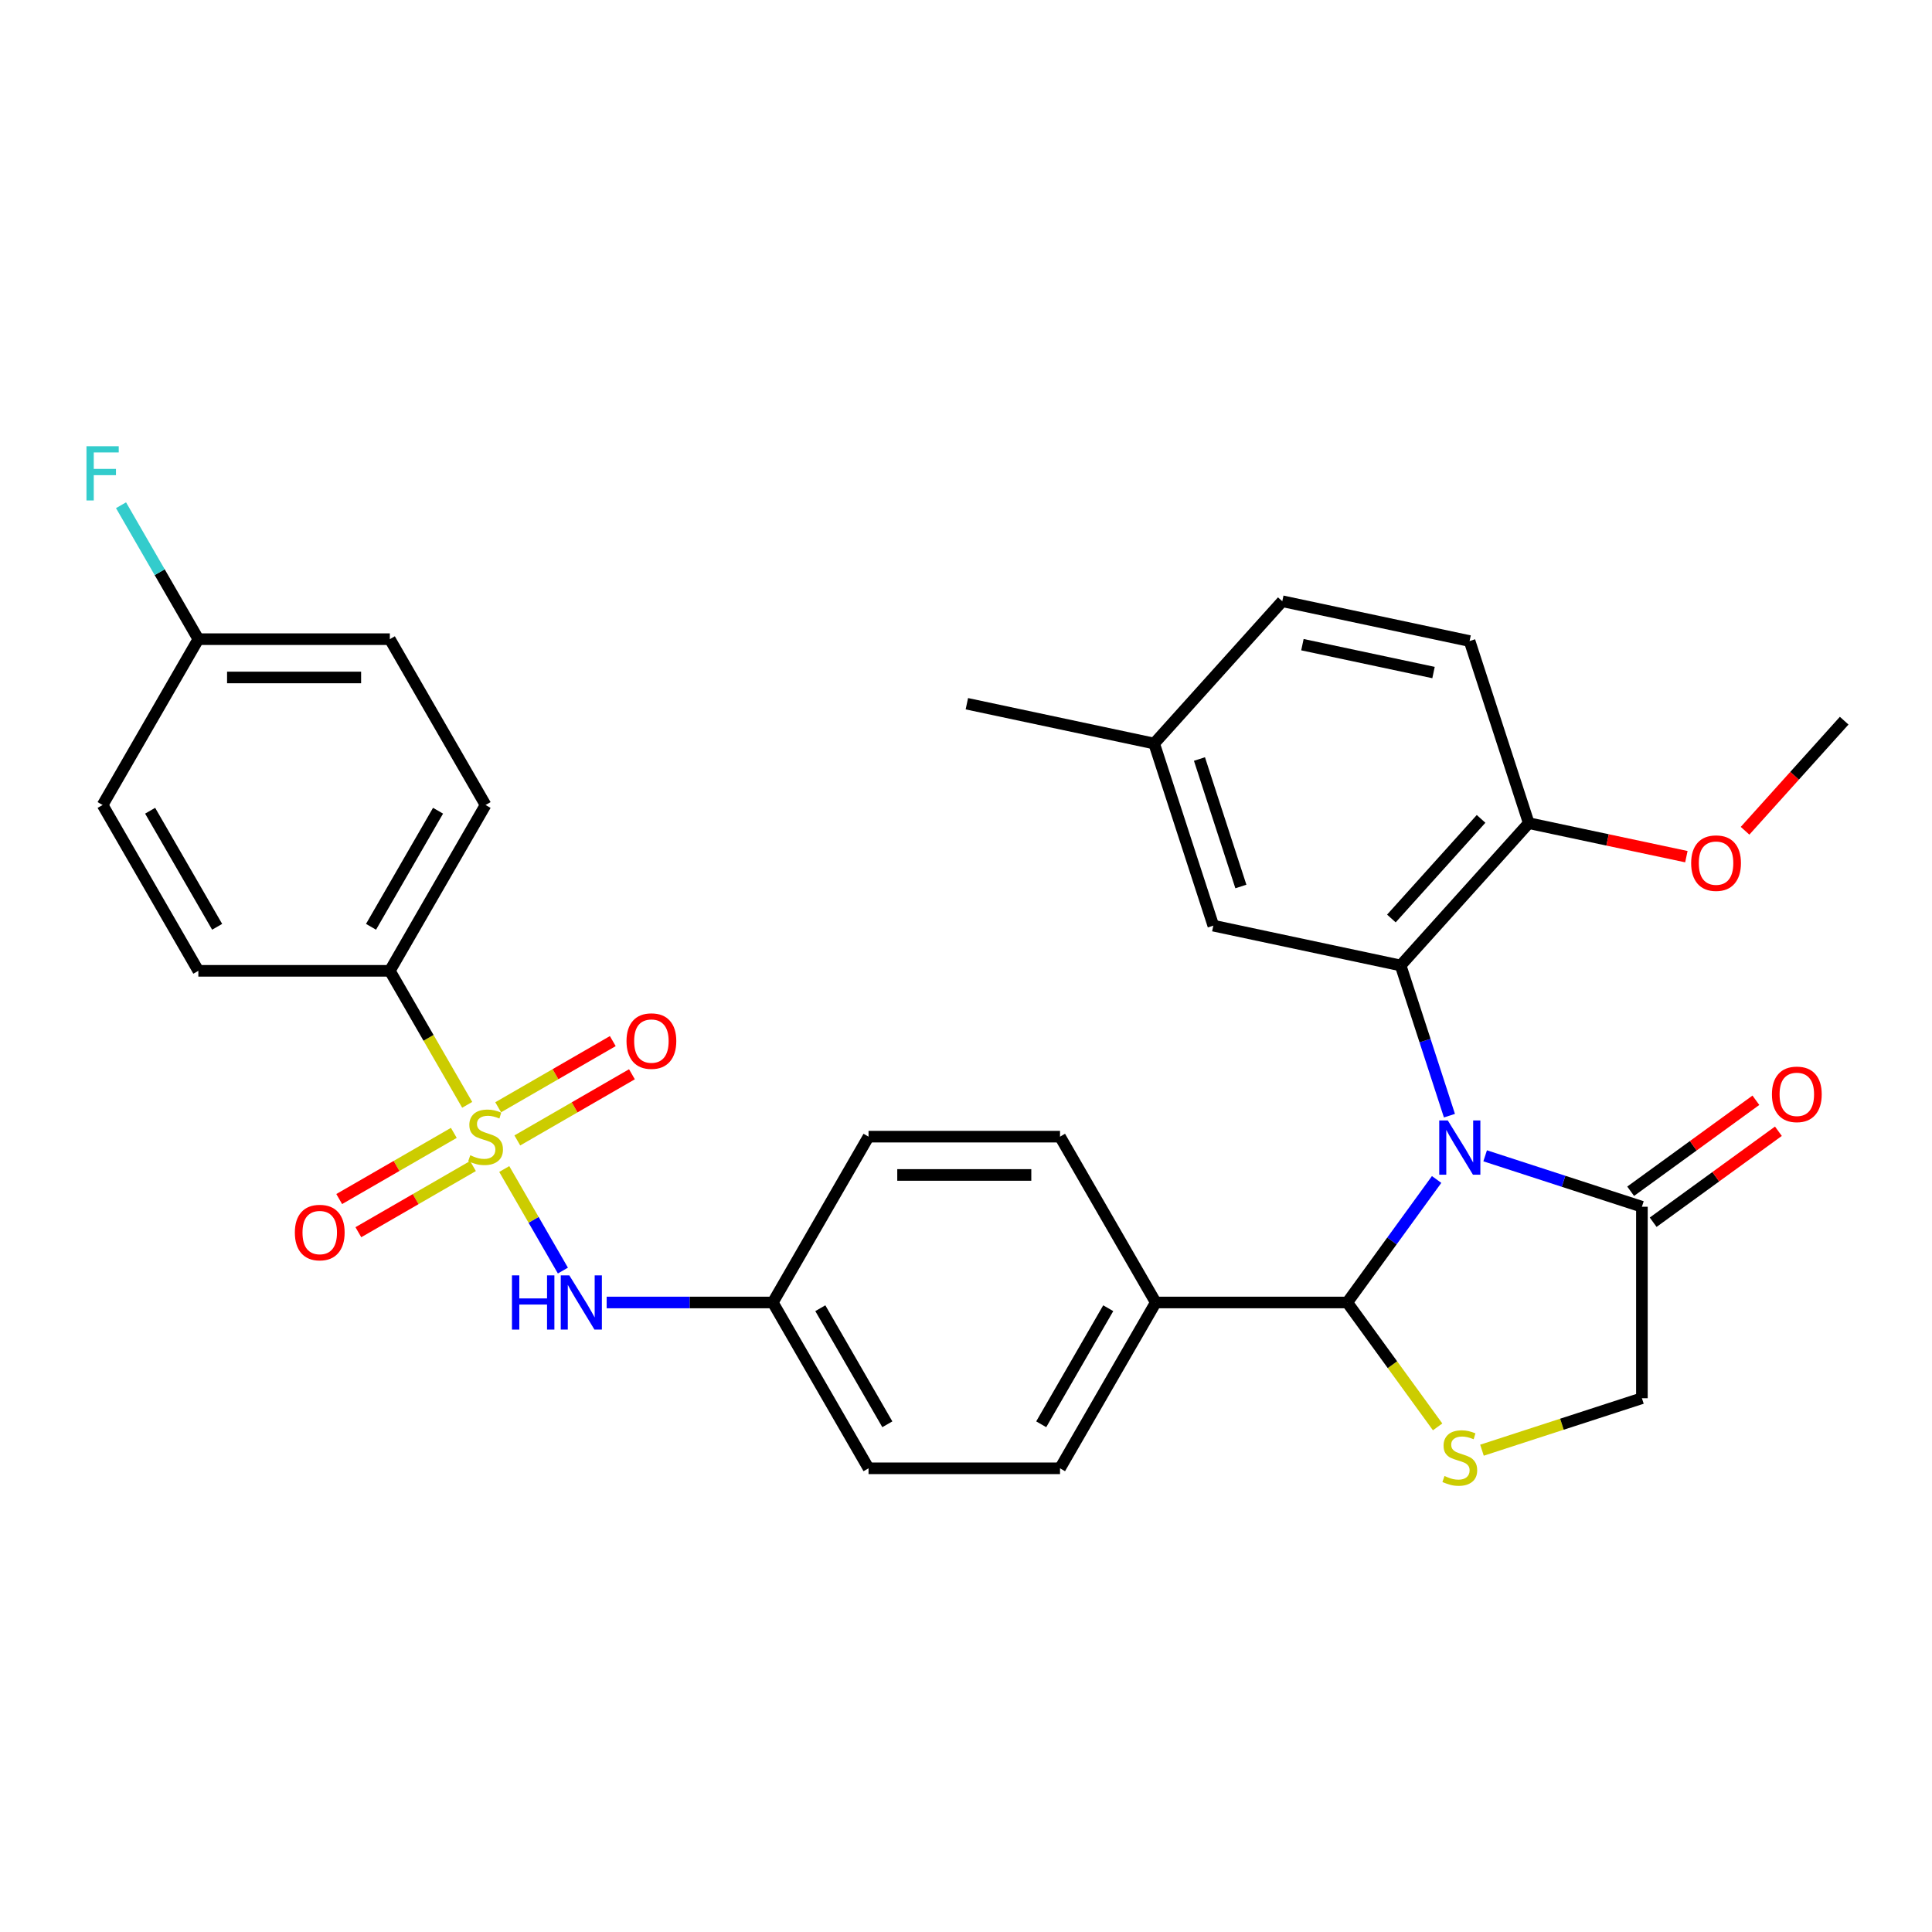 <?xml version='1.0' encoding='iso-8859-1'?>
<svg version='1.1' baseProfile='full'
              xmlns='http://www.w3.org/2000/svg'
                      xmlns:rdkit='http://www.rdkit.org/xml'
                      xmlns:xlink='http://www.w3.org/1999/xlink'
                  xml:space='preserve'
width='1000px' height='1000px' viewBox='0 0 1000 1000'>
<!-- END OF HEADER -->
<rect style='opacity:1.0;fill:#FFFFFF;stroke:none' width='1000' height='1000' x='0' y='0'> </rect>
<path class='bond-0' d='M 291.354,657.652 L 276.178,631.366' style='fill:none;fill-rule:evenodd;stroke:#0000FF;stroke-width:6px;stroke-linecap:butt;stroke-linejoin:miter;stroke-opacity:1' />
<path class='bond-0' d='M 276.178,631.366 L 261.002,605.08' style='fill:none;fill-rule:evenodd;stroke:#CCCC00;stroke-width:6px;stroke-linecap:butt;stroke-linejoin:miter;stroke-opacity:1' />
<path class='bond-1' d='M 314.01,674.164 L 357.004,674.164' style='fill:none;fill-rule:evenodd;stroke:#0000FF;stroke-width:6px;stroke-linecap:butt;stroke-linejoin:miter;stroke-opacity:1' />
<path class='bond-1' d='M 357.004,674.164 L 399.999,674.164' style='fill:none;fill-rule:evenodd;stroke:#000000;stroke-width:6px;stroke-linecap:butt;stroke-linejoin:miter;stroke-opacity:1' />
<path class='bond-2' d='M 234.899,586.374 L 205.236,603.5' style='fill:none;fill-rule:evenodd;stroke:#CCCC00;stroke-width:6px;stroke-linecap:butt;stroke-linejoin:miter;stroke-opacity:1' />
<path class='bond-2' d='M 205.236,603.5 L 175.574,620.625' style='fill:none;fill-rule:evenodd;stroke:#FF0000;stroke-width:6px;stroke-linecap:butt;stroke-linejoin:miter;stroke-opacity:1' />
<path class='bond-2' d='M 244.81,603.541 L 215.148,620.666' style='fill:none;fill-rule:evenodd;stroke:#CCCC00;stroke-width:6px;stroke-linecap:butt;stroke-linejoin:miter;stroke-opacity:1' />
<path class='bond-2' d='M 215.148,620.666 L 185.485,637.792' style='fill:none;fill-rule:evenodd;stroke:#FF0000;stroke-width:6px;stroke-linecap:butt;stroke-linejoin:miter;stroke-opacity:1' />
<path class='bond-3' d='M 267.764,590.288 L 297.427,573.162' style='fill:none;fill-rule:evenodd;stroke:#CCCC00;stroke-width:6px;stroke-linecap:butt;stroke-linejoin:miter;stroke-opacity:1' />
<path class='bond-3' d='M 297.427,573.162 L 327.089,556.037' style='fill:none;fill-rule:evenodd;stroke:#FF0000;stroke-width:6px;stroke-linecap:butt;stroke-linejoin:miter;stroke-opacity:1' />
<path class='bond-3' d='M 257.853,573.121 L 287.516,555.996' style='fill:none;fill-rule:evenodd;stroke:#CCCC00;stroke-width:6px;stroke-linecap:butt;stroke-linejoin:miter;stroke-opacity:1' />
<path class='bond-3' d='M 287.516,555.996 L 317.178,538.87' style='fill:none;fill-rule:evenodd;stroke:#FF0000;stroke-width:6px;stroke-linecap:butt;stroke-linejoin:miter;stroke-opacity:1' />
<path class='bond-4' d='M 241.821,571.859 L 221.799,537.178' style='fill:none;fill-rule:evenodd;stroke:#CCCC00;stroke-width:6px;stroke-linecap:butt;stroke-linejoin:miter;stroke-opacity:1' />
<path class='bond-4' d='M 221.799,537.178 L 201.776,502.498' style='fill:none;fill-rule:evenodd;stroke:#000000;stroke-width:6px;stroke-linecap:butt;stroke-linejoin:miter;stroke-opacity:1' />
<path class='bond-5' d='M 201.776,502.498 L 251.332,416.665' style='fill:none;fill-rule:evenodd;stroke:#000000;stroke-width:6px;stroke-linecap:butt;stroke-linejoin:miter;stroke-opacity:1' />
<path class='bond-5' d='M 192.043,479.712 L 226.732,419.629' style='fill:none;fill-rule:evenodd;stroke:#000000;stroke-width:6px;stroke-linecap:butt;stroke-linejoin:miter;stroke-opacity:1' />
<path class='bond-6' d='M 201.776,502.498 L 102.664,502.498' style='fill:none;fill-rule:evenodd;stroke:#000000;stroke-width:6px;stroke-linecap:butt;stroke-linejoin:miter;stroke-opacity:1' />
<path class='bond-7' d='M 251.332,416.665 L 201.776,330.832' style='fill:none;fill-rule:evenodd;stroke:#000000;stroke-width:6px;stroke-linecap:butt;stroke-linejoin:miter;stroke-opacity:1' />
<path class='bond-8' d='M 767.067,750.618 L 808.459,737.169' style='fill:none;fill-rule:evenodd;stroke:#CCCC00;stroke-width:6px;stroke-linecap:butt;stroke-linejoin:miter;stroke-opacity:1' />
<path class='bond-8' d='M 808.459,737.169 L 849.85,723.72' style='fill:none;fill-rule:evenodd;stroke:#000000;stroke-width:6px;stroke-linecap:butt;stroke-linejoin:miter;stroke-opacity:1' />
<path class='bond-9' d='M 744.113,738.55 L 720.723,706.357' style='fill:none;fill-rule:evenodd;stroke:#CCCC00;stroke-width:6px;stroke-linecap:butt;stroke-linejoin:miter;stroke-opacity:1' />
<path class='bond-9' d='M 720.723,706.357 L 697.333,674.164' style='fill:none;fill-rule:evenodd;stroke:#000000;stroke-width:6px;stroke-linecap:butt;stroke-linejoin:miter;stroke-opacity:1' />
<path class='bond-10' d='M 849.85,723.72 L 849.85,624.608' style='fill:none;fill-rule:evenodd;stroke:#000000;stroke-width:6px;stroke-linecap:butt;stroke-linejoin:miter;stroke-opacity:1' />
<path class='bond-11' d='M 849.85,624.608 L 809.281,611.427' style='fill:none;fill-rule:evenodd;stroke:#000000;stroke-width:6px;stroke-linecap:butt;stroke-linejoin:miter;stroke-opacity:1' />
<path class='bond-11' d='M 809.281,611.427 L 768.712,598.245' style='fill:none;fill-rule:evenodd;stroke:#0000FF;stroke-width:6px;stroke-linecap:butt;stroke-linejoin:miter;stroke-opacity:1' />
<path class='bond-12' d='M 855.676,632.627 L 888.086,609.079' style='fill:none;fill-rule:evenodd;stroke:#000000;stroke-width:6px;stroke-linecap:butt;stroke-linejoin:miter;stroke-opacity:1' />
<path class='bond-12' d='M 888.086,609.079 L 920.497,585.532' style='fill:none;fill-rule:evenodd;stroke:#FF0000;stroke-width:6px;stroke-linecap:butt;stroke-linejoin:miter;stroke-opacity:1' />
<path class='bond-12' d='M 844.025,616.59 L 876.435,593.043' style='fill:none;fill-rule:evenodd;stroke:#000000;stroke-width:6px;stroke-linecap:butt;stroke-linejoin:miter;stroke-opacity:1' />
<path class='bond-12' d='M 876.435,593.043 L 908.845,569.495' style='fill:none;fill-rule:evenodd;stroke:#FF0000;stroke-width:6px;stroke-linecap:butt;stroke-linejoin:miter;stroke-opacity:1' />
<path class='bond-13' d='M 743.593,610.493 L 720.463,642.329' style='fill:none;fill-rule:evenodd;stroke:#0000FF;stroke-width:6px;stroke-linecap:butt;stroke-linejoin:miter;stroke-opacity:1' />
<path class='bond-13' d='M 720.463,642.329 L 697.333,674.164' style='fill:none;fill-rule:evenodd;stroke:#000000;stroke-width:6px;stroke-linecap:butt;stroke-linejoin:miter;stroke-opacity:1' />
<path class='bond-14' d='M 750.225,577.469 L 737.594,538.595' style='fill:none;fill-rule:evenodd;stroke:#0000FF;stroke-width:6px;stroke-linecap:butt;stroke-linejoin:miter;stroke-opacity:1' />
<path class='bond-14' d='M 737.594,538.595 L 724.963,499.72' style='fill:none;fill-rule:evenodd;stroke:#000000;stroke-width:6px;stroke-linecap:butt;stroke-linejoin:miter;stroke-opacity:1' />
<path class='bond-15' d='M 697.333,674.164 L 598.222,674.164' style='fill:none;fill-rule:evenodd;stroke:#000000;stroke-width:6px;stroke-linecap:butt;stroke-linejoin:miter;stroke-opacity:1' />
<path class='bond-16' d='M 449.555,759.997 L 399.999,674.164' style='fill:none;fill-rule:evenodd;stroke:#000000;stroke-width:6px;stroke-linecap:butt;stroke-linejoin:miter;stroke-opacity:1' />
<path class='bond-16' d='M 459.288,737.211 L 424.599,677.128' style='fill:none;fill-rule:evenodd;stroke:#000000;stroke-width:6px;stroke-linecap:butt;stroke-linejoin:miter;stroke-opacity:1' />
<path class='bond-17' d='M 449.555,759.997 L 548.666,759.997' style='fill:none;fill-rule:evenodd;stroke:#000000;stroke-width:6px;stroke-linecap:butt;stroke-linejoin:miter;stroke-opacity:1' />
<path class='bond-18' d='M 399.999,674.164 L 449.555,588.331' style='fill:none;fill-rule:evenodd;stroke:#000000;stroke-width:6px;stroke-linecap:butt;stroke-linejoin:miter;stroke-opacity:1' />
<path class='bond-19' d='M 724.963,499.72 L 791.281,426.066' style='fill:none;fill-rule:evenodd;stroke:#000000;stroke-width:6px;stroke-linecap:butt;stroke-linejoin:miter;stroke-opacity:1' />
<path class='bond-19' d='M 720.18,475.409 L 766.603,423.851' style='fill:none;fill-rule:evenodd;stroke:#000000;stroke-width:6px;stroke-linecap:butt;stroke-linejoin:miter;stroke-opacity:1' />
<path class='bond-20' d='M 724.963,499.72 L 628.017,479.114' style='fill:none;fill-rule:evenodd;stroke:#000000;stroke-width:6px;stroke-linecap:butt;stroke-linejoin:miter;stroke-opacity:1' />
<path class='bond-21' d='M 791.281,426.066 L 760.654,331.806' style='fill:none;fill-rule:evenodd;stroke:#000000;stroke-width:6px;stroke-linecap:butt;stroke-linejoin:miter;stroke-opacity:1' />
<path class='bond-22' d='M 791.281,426.066 L 832.073,434.737' style='fill:none;fill-rule:evenodd;stroke:#000000;stroke-width:6px;stroke-linecap:butt;stroke-linejoin:miter;stroke-opacity:1' />
<path class='bond-22' d='M 832.073,434.737 L 872.865,443.407' style='fill:none;fill-rule:evenodd;stroke:#FF0000;stroke-width:6px;stroke-linecap:butt;stroke-linejoin:miter;stroke-opacity:1' />
<path class='bond-23' d='M 628.017,479.114 L 597.39,384.853' style='fill:none;fill-rule:evenodd;stroke:#000000;stroke-width:6px;stroke-linecap:butt;stroke-linejoin:miter;stroke-opacity:1' />
<path class='bond-23' d='M 642.275,458.849 L 620.836,392.867' style='fill:none;fill-rule:evenodd;stroke:#000000;stroke-width:6px;stroke-linecap:butt;stroke-linejoin:miter;stroke-opacity:1' />
<path class='bond-24' d='M 760.654,331.806 L 663.708,311.199' style='fill:none;fill-rule:evenodd;stroke:#000000;stroke-width:6px;stroke-linecap:butt;stroke-linejoin:miter;stroke-opacity:1' />
<path class='bond-24' d='M 741.991,348.104 L 674.129,333.679' style='fill:none;fill-rule:evenodd;stroke:#000000;stroke-width:6px;stroke-linecap:butt;stroke-linejoin:miter;stroke-opacity:1' />
<path class='bond-25' d='M 597.39,384.853 L 663.708,311.199' style='fill:none;fill-rule:evenodd;stroke:#000000;stroke-width:6px;stroke-linecap:butt;stroke-linejoin:miter;stroke-opacity:1' />
<path class='bond-26' d='M 597.39,384.853 L 500.444,364.247' style='fill:none;fill-rule:evenodd;stroke:#000000;stroke-width:6px;stroke-linecap:butt;stroke-linejoin:miter;stroke-opacity:1' />
<path class='bond-27' d='M 903.237,430.002 L 928.891,401.51' style='fill:none;fill-rule:evenodd;stroke:#FF0000;stroke-width:6px;stroke-linecap:butt;stroke-linejoin:miter;stroke-opacity:1' />
<path class='bond-27' d='M 928.891,401.51 L 954.545,373.018' style='fill:none;fill-rule:evenodd;stroke:#000000;stroke-width:6px;stroke-linecap:butt;stroke-linejoin:miter;stroke-opacity:1' />
<path class='bond-28' d='M 449.555,588.331 L 548.666,588.331' style='fill:none;fill-rule:evenodd;stroke:#000000;stroke-width:6px;stroke-linecap:butt;stroke-linejoin:miter;stroke-opacity:1' />
<path class='bond-28' d='M 464.421,608.153 L 533.799,608.153' style='fill:none;fill-rule:evenodd;stroke:#000000;stroke-width:6px;stroke-linecap:butt;stroke-linejoin:miter;stroke-opacity:1' />
<path class='bond-29' d='M 548.666,588.331 L 598.222,674.164' style='fill:none;fill-rule:evenodd;stroke:#000000;stroke-width:6px;stroke-linecap:butt;stroke-linejoin:miter;stroke-opacity:1' />
<path class='bond-30' d='M 598.222,674.164 L 548.666,759.997' style='fill:none;fill-rule:evenodd;stroke:#000000;stroke-width:6px;stroke-linecap:butt;stroke-linejoin:miter;stroke-opacity:1' />
<path class='bond-30' d='M 573.622,677.128 L 538.933,737.211' style='fill:none;fill-rule:evenodd;stroke:#000000;stroke-width:6px;stroke-linecap:butt;stroke-linejoin:miter;stroke-opacity:1' />
<path class='bond-31' d='M 102.664,502.498 L 53.109,416.665' style='fill:none;fill-rule:evenodd;stroke:#000000;stroke-width:6px;stroke-linecap:butt;stroke-linejoin:miter;stroke-opacity:1' />
<path class='bond-31' d='M 112.398,479.712 L 77.709,419.629' style='fill:none;fill-rule:evenodd;stroke:#000000;stroke-width:6px;stroke-linecap:butt;stroke-linejoin:miter;stroke-opacity:1' />
<path class='bond-32' d='M 102.664,330.832 L 53.109,416.665' style='fill:none;fill-rule:evenodd;stroke:#000000;stroke-width:6px;stroke-linecap:butt;stroke-linejoin:miter;stroke-opacity:1' />
<path class='bond-33' d='M 102.664,330.832 L 82.653,296.171' style='fill:none;fill-rule:evenodd;stroke:#000000;stroke-width:6px;stroke-linecap:butt;stroke-linejoin:miter;stroke-opacity:1' />
<path class='bond-33' d='M 82.653,296.171 L 62.642,261.511' style='fill:none;fill-rule:evenodd;stroke:#33CCCC;stroke-width:6px;stroke-linecap:butt;stroke-linejoin:miter;stroke-opacity:1' />
<path class='bond-34' d='M 102.664,330.832 L 201.776,330.832' style='fill:none;fill-rule:evenodd;stroke:#000000;stroke-width:6px;stroke-linecap:butt;stroke-linejoin:miter;stroke-opacity:1' />
<path class='bond-34' d='M 117.531,350.654 L 186.909,350.654' style='fill:none;fill-rule:evenodd;stroke:#000000;stroke-width:6px;stroke-linecap:butt;stroke-linejoin:miter;stroke-opacity:1' />
<path  class='atom-0' d='M 264.989 660.13
L 268.795 660.13
L 268.795 672.063
L 283.146 672.063
L 283.146 660.13
L 286.952 660.13
L 286.952 688.198
L 283.146 688.198
L 283.146 675.234
L 268.795 675.234
L 268.795 688.198
L 264.989 688.198
L 264.989 660.13
' fill='#0000FF'/>
<path  class='atom-0' d='M 294.683 660.13
L 303.881 674.997
Q 304.792 676.463, 306.259 679.12
Q 307.726 681.776, 307.805 681.934
L 307.805 660.13
L 311.532 660.13
L 311.532 688.198
L 307.686 688.198
L 297.815 671.944
Q 296.665 670.041, 295.436 667.861
Q 294.247 665.68, 293.89 665.006
L 293.89 688.198
L 290.243 688.198
L 290.243 660.13
L 294.683 660.13
' fill='#0000FF'/>
<path  class='atom-1' d='M 243.403 597.965
Q 243.72 598.084, 245.028 598.639
Q 246.336 599.194, 247.764 599.55
Q 249.23 599.868, 250.658 599.868
Q 253.314 599.868, 254.86 598.599
Q 256.406 597.291, 256.406 595.031
Q 256.406 593.485, 255.613 592.533
Q 254.86 591.582, 253.671 591.066
Q 252.481 590.551, 250.499 589.956
Q 248.001 589.203, 246.495 588.49
Q 245.028 587.776, 243.958 586.269
Q 242.927 584.763, 242.927 582.226
Q 242.927 578.697, 245.306 576.517
Q 247.724 574.336, 252.481 574.336
Q 255.732 574.336, 259.419 575.883
L 258.507 578.935
Q 255.137 577.548, 252.6 577.548
Q 249.865 577.548, 248.358 578.697
Q 246.852 579.807, 246.891 581.75
Q 246.891 583.256, 247.645 584.168
Q 248.438 585.08, 249.548 585.595
Q 250.697 586.111, 252.6 586.706
Q 255.137 587.498, 256.644 588.291
Q 258.15 589.084, 259.221 590.71
Q 260.331 592.295, 260.331 595.031
Q 260.331 598.916, 257.714 601.017
Q 255.137 603.079, 250.816 603.079
Q 248.319 603.079, 246.416 602.524
Q 244.552 602.008, 242.332 601.097
L 243.403 597.965
' fill='#CCCC00'/>
<path  class='atom-2' d='M 152.614 637.966
Q 152.614 631.226, 155.944 627.46
Q 159.274 623.694, 165.499 623.694
Q 171.723 623.694, 175.053 627.46
Q 178.383 631.226, 178.383 637.966
Q 178.383 644.785, 175.013 648.67
Q 171.643 652.516, 165.499 652.516
Q 159.314 652.516, 155.944 648.67
Q 152.614 644.825, 152.614 637.966
M 165.499 649.344
Q 169.78 649.344, 172.08 646.49
Q 174.419 643.596, 174.419 637.966
Q 174.419 632.455, 172.08 629.68
Q 169.78 626.866, 165.499 626.866
Q 161.217 626.866, 158.878 629.641
Q 156.578 632.416, 156.578 637.966
Q 156.578 643.635, 158.878 646.49
Q 161.217 649.344, 165.499 649.344
' fill='#FF0000'/>
<path  class='atom-3' d='M 324.28 538.854
Q 324.28 532.115, 327.61 528.349
Q 330.941 524.582, 337.165 524.582
Q 343.389 524.582, 346.719 528.349
Q 350.049 532.115, 350.049 538.854
Q 350.049 545.673, 346.679 549.559
Q 343.31 553.404, 337.165 553.404
Q 330.98 553.404, 327.61 549.559
Q 324.28 545.713, 324.28 538.854
M 337.165 550.232
Q 341.446 550.232, 343.746 547.378
Q 346.085 544.484, 346.085 538.854
Q 346.085 533.344, 343.746 530.569
Q 341.446 527.754, 337.165 527.754
Q 332.883 527.754, 330.544 530.529
Q 328.245 533.304, 328.245 538.854
Q 328.245 544.524, 330.544 547.378
Q 332.883 550.232, 337.165 550.232
' fill='#FF0000'/>
<path  class='atom-6' d='M 747.661 763.981
Q 747.978 764.1, 749.286 764.655
Q 750.595 765.21, 752.022 765.566
Q 753.489 765.884, 754.916 765.884
Q 757.572 765.884, 759.118 764.615
Q 760.664 763.307, 760.664 761.047
Q 760.664 759.501, 759.871 758.549
Q 759.118 757.598, 757.929 757.082
Q 756.739 756.567, 754.757 755.972
Q 752.26 755.219, 750.753 754.506
Q 749.286 753.792, 748.216 752.285
Q 747.185 750.779, 747.185 748.242
Q 747.185 744.713, 749.564 742.533
Q 751.982 740.352, 756.739 740.352
Q 759.99 740.352, 763.677 741.899
L 762.765 744.951
Q 759.396 743.564, 756.858 743.564
Q 754.123 743.564, 752.616 744.713
Q 751.11 745.823, 751.15 747.766
Q 751.15 749.272, 751.903 750.184
Q 752.696 751.096, 753.806 751.611
Q 754.955 752.127, 756.858 752.722
Q 759.396 753.514, 760.902 754.307
Q 762.409 755.1, 763.479 756.726
Q 764.589 758.311, 764.589 761.047
Q 764.589 764.932, 761.973 767.033
Q 759.396 769.095, 755.074 769.095
Q 752.577 769.095, 750.674 768.54
Q 748.811 768.024, 746.59 767.113
L 747.661 763.981
' fill='#CCCC00'/>
<path  class='atom-9' d='M 749.385 579.947
L 758.583 594.814
Q 759.495 596.281, 760.962 598.937
Q 762.428 601.593, 762.508 601.751
L 762.508 579.947
L 766.234 579.947
L 766.234 608.015
L 762.389 608.015
L 752.517 591.761
Q 751.368 589.858, 750.139 587.678
Q 748.949 585.497, 748.593 584.823
L 748.593 608.015
L 744.945 608.015
L 744.945 579.947
L 749.385 579.947
' fill='#0000FF'/>
<path  class='atom-11' d='M 917.149 566.431
Q 917.149 559.692, 920.479 555.925
Q 923.809 552.159, 930.033 552.159
Q 936.258 552.159, 939.588 555.925
Q 942.918 559.692, 942.918 566.431
Q 942.918 573.25, 939.548 577.135
Q 936.178 580.981, 930.033 580.981
Q 923.849 580.981, 920.479 577.135
Q 917.149 573.29, 917.149 566.431
M 930.033 577.809
Q 934.315 577.809, 936.614 574.955
Q 938.953 572.061, 938.953 566.431
Q 938.953 560.921, 936.614 558.146
Q 934.315 555.331, 930.033 555.331
Q 925.752 555.331, 923.413 558.106
Q 921.113 560.881, 921.113 566.431
Q 921.113 572.1, 923.413 574.955
Q 925.752 577.809, 930.033 577.809
' fill='#FF0000'/>
<path  class='atom-20' d='M 875.342 446.752
Q 875.342 440.012, 878.673 436.246
Q 882.003 432.48, 888.227 432.48
Q 894.451 432.48, 897.781 436.246
Q 901.111 440.012, 901.111 446.752
Q 901.111 453.571, 897.742 457.456
Q 894.372 461.302, 888.227 461.302
Q 882.042 461.302, 878.673 457.456
Q 875.342 453.611, 875.342 446.752
M 888.227 458.13
Q 892.509 458.13, 894.808 455.276
Q 897.147 452.382, 897.147 446.752
Q 897.147 441.241, 894.808 438.466
Q 892.509 435.651, 888.227 435.651
Q 883.945 435.651, 881.606 438.427
Q 879.307 441.202, 879.307 446.752
Q 879.307 452.421, 881.606 455.276
Q 883.945 458.13, 888.227 458.13
' fill='#FF0000'/>
<path  class='atom-31' d='M 44.763 230.964
L 61.454 230.964
L 61.454 234.176
L 48.53 234.176
L 48.53 242.699
L 60.026 242.699
L 60.026 245.95
L 48.53 245.95
L 48.53 259.033
L 44.763 259.033
L 44.763 230.964
' fill='#33CCCC'/>
</svg>
